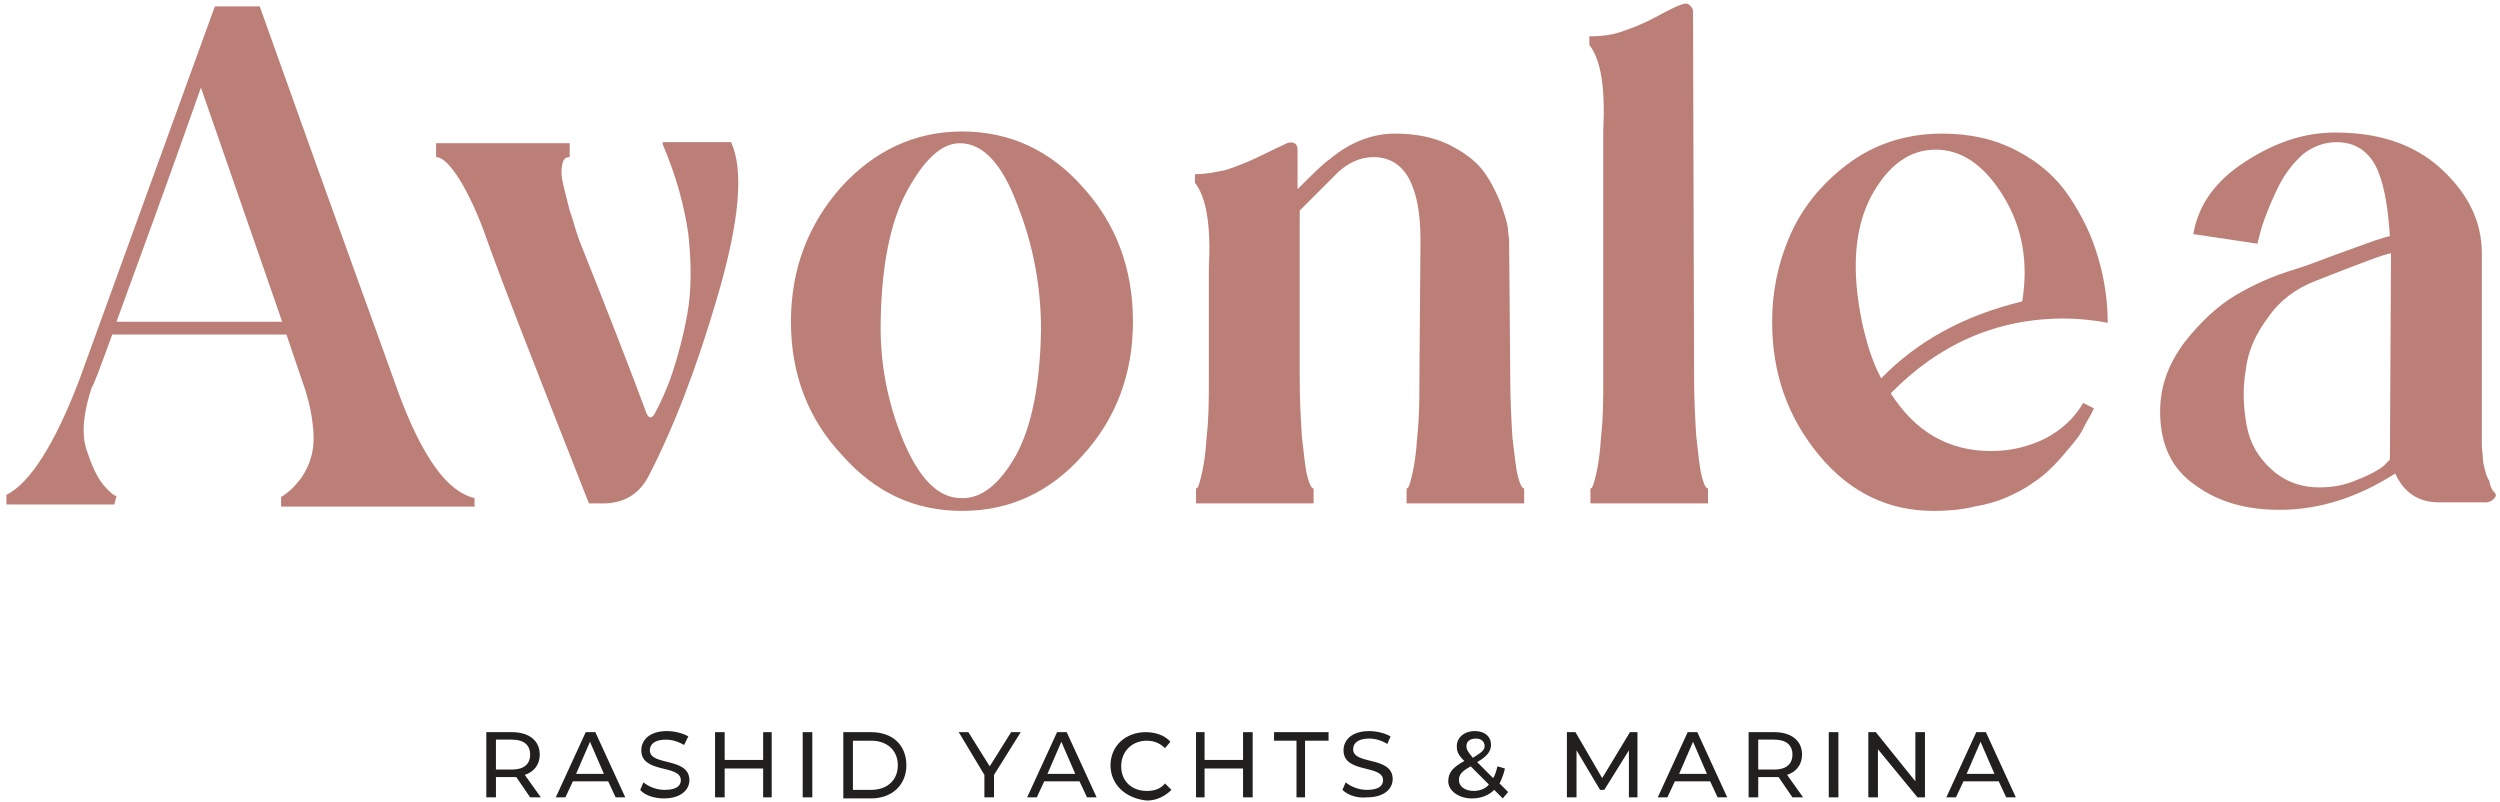 <?xml version="1.0" encoding="utf-8"?>
<!-- Generator: Adobe Illustrator 26.0.1, SVG Export Plug-In . SVG Version: 6.00 Build 0)  -->
<!DOCTYPE svg PUBLIC "-//W3C//DTD SVG 1.1//EN" "http://www.w3.org/Graphics/SVG/1.1/DTD/svg11.dtd">
<svg version="1.1" id="Layer_1" xmlns:x="http://ns.adobe.com/Extensibility/1.0/" xmlns:i="http://ns.adobe.com/AdobeIllustrator/10.0/" xmlns:graph="http://ns.adobe.com/Graphs/1.0/"
	 xmlns="http://www.w3.org/2000/svg" xmlns:xlink="http://www.w3.org/1999/xlink" x="0px" y="0px" viewBox="0 0 233.9 75"
	 style="enable-background:new 0 0 233.9 75;" xml:space="preserve">
<style type="text/css">
	.st0{fill:#221F1F;}
	.st1{fill:#BC7F77;}
</style>
<path class="st0" d="M49.6,70.6c0-0.9-0.6-1.4-1.7-1.4h-1.5V72h1.5C49,72,49.6,71.5,49.6,70.6 M49.6,74.6l-1.3-1.9
	c-0.1,0-0.3,0-0.4,0h-1.5v1.9h-0.9v-6.1h2.4c1.6,0,2.6,0.8,2.6,2.1c0,0.9-0.5,1.6-1.4,1.9l1.5,2.1L49.6,74.6L49.6,74.6z"/>
<path class="st0" d="M56.5,72.4l-1.3-3l-1.3,3H56.5L56.5,72.4z M56.9,73.1h-3.3l-0.7,1.5H52l2.8-6.1h0.9l2.8,6.1h-0.9L56.9,73.1
	L56.9,73.1L56.9,73.1z"/>
<path class="st0" d="M59.9,73.9l0.3-0.7c0.5,0.4,1.2,0.7,2,0.7c1.1,0,1.5-0.4,1.5-0.9c0-1.5-3.7-0.6-3.7-2.8c0-0.9,0.7-1.8,2.4-1.8
	c0.7,0,1.5,0.2,2,0.5L64,69.7c-0.5-0.3-1.1-0.5-1.7-0.5c-1,0-1.5,0.4-1.5,1c0,1.5,3.7,0.6,3.7,2.8c0,0.9-0.8,1.7-2.4,1.7
	C61.2,74.7,60.3,74.4,59.9,73.9L59.9,73.9"/>
<polyline class="st0" points="72.2,68.5 72.2,74.6 71.4,74.6 71.4,71.9 67.8,71.9 67.8,74.6 66.9,74.6 66.9,68.5 67.8,68.5 
	67.8,71.1 71.4,71.1 71.4,68.5 "/>
<rect x="75.1" y="68.5" class="st0" width="0.9" height="6.1"/>
<path class="st0" d="M81.5,73.9c1.5,0,2.5-0.9,2.5-2.3c0-1.4-1-2.3-2.5-2.3h-1.7v4.6L81.5,73.9 M78.9,68.5h2.6c2,0,3.3,1.2,3.3,3.1
	c0,1.8-1.3,3.1-3.3,3.1h-2.6V68.5L78.9,68.5z"/>
<polyline class="st0" points="93,72.5 93,74.6 92.1,74.6 92.1,72.5 89.7,68.5 90.6,68.5 92.6,71.7 94.6,68.5 95.5,68.5 93,72.5 "/>
<path class="st0" d="M100.6,72.4l-1.3-3l-1.3,3H100.6L100.6,72.4z M101,73.1h-3.3L97,74.6h-0.9l2.8-6.1h0.9l2.8,6.1h-0.9L101,73.1
	L101,73.1L101,73.1z"/>
<path class="st0" d="M103.9,71.6c0-1.8,1.4-3.1,3.3-3.1c0.9,0,1.8,0.3,2.3,0.9L109,70c-0.5-0.5-1.1-0.7-1.7-0.7
	c-1.4,0-2.4,1-2.4,2.4c0,1.4,1,2.3,2.4,2.3c0.7,0,1.3-0.2,1.7-0.7l0.6,0.6c-0.6,0.6-1.4,1-2.3,1C105.3,74.7,103.9,73.4,103.9,71.6"
	/>
<polyline class="st0" points="117.2,68.5 117.2,74.6 116.3,74.6 116.3,71.9 112.7,71.9 112.7,74.6 111.9,74.6 111.9,68.5 
	112.7,68.5 112.7,71.1 116.3,71.1 116.3,68.5 "/>
<polyline class="st0" points="121.3,69.3 119.2,69.3 119.2,68.5 124.3,68.5 124.3,69.3 122.1,69.3 122.1,74.6 121.3,74.6 
	121.3,69.3 "/>
<path class="st0" d="M125.6,73.9l0.3-0.7c0.5,0.4,1.2,0.7,2,0.7c1.1,0,1.5-0.4,1.5-0.9c0-1.5-3.7-0.6-3.7-2.8c0-0.9,0.7-1.8,2.4-1.8
	c0.7,0,1.5,0.2,2,0.5l-0.3,0.7c-0.5-0.3-1.1-0.5-1.7-0.5c-1,0-1.5,0.4-1.5,1c0,1.5,3.7,0.6,3.7,2.8c0,0.9-0.8,1.7-2.4,1.7
	C127,74.7,126.1,74.4,125.6,73.9L125.6,73.9"/>
<path class="st0" d="M137.2,69.8c0,0.3,0.1,0.5,0.6,1.1c0.8-0.5,1.1-0.7,1.1-1.1c0-0.4-0.3-0.7-0.8-0.7
	C137.5,69.1,137.2,69.4,137.2,69.8 M139.3,73.4l-1.7-1.7c-0.9,0.5-1.1,0.8-1.1,1.3c0,0.6,0.6,1,1.4,1C138.4,74,139,73.8,139.3,73.4
	L139.3,73.4L139.3,73.4z M140.6,74.7l-0.8-0.8c-0.5,0.5-1.2,0.8-2.1,0.8c-1.2,0-2.2-0.7-2.2-1.6c0-0.8,0.4-1.3,1.5-1.9
	c-0.6-0.6-0.7-0.9-0.7-1.4c0-0.8,0.7-1.4,1.7-1.4c0.9,0,1.5,0.5,1.5,1.3c0,0.6-0.4,1.1-1.3,1.6l1.5,1.5c0.2-0.3,0.3-0.7,0.4-1.1
	l0.7,0.2c-0.1,0.5-0.3,1-0.5,1.4l0.8,0.8L140.6,74.7L140.6,74.7z"/>
<polyline class="st0" points="152.4,74.6 152.4,70.2 150.1,73.9 149.7,73.9 147.5,70.2 147.5,74.6 146.6,74.6 146.6,68.5 
	147.4,68.5 149.9,72.8 152.5,68.5 153.2,68.5 153.2,74.6 152.3,74.6 152.3,74.6 "/>
<path class="st0" d="M159.7,72.4l-1.3-3l-1.3,3H159.7L159.7,72.4z M160,73.1h-3.3l-0.7,1.5h-0.9l2.8-6.1h0.9l2.8,6.1h-0.9L160,73.1
	L160,73.1L160,73.1z"/>
<path class="st0" d="M167.7,70.6c0-0.9-0.6-1.4-1.7-1.4h-1.5V72h1.5C167.1,72,167.7,71.5,167.7,70.6 M167.7,74.6l-1.3-1.9
	c-0.1,0-0.3,0-0.4,0h-1.5v1.9h-0.9v-6.1h2.4c1.6,0,2.6,0.8,2.6,2.1c0,0.9-0.5,1.6-1.4,1.9l1.5,2.1L167.7,74.6L167.7,74.6z"/>
<rect x="171.1" y="68.5" class="st0" width="0.9" height="6.1"/>
<polyline class="st0" points="180.1,68.5 180.1,74.6 179.4,74.6 175.7,70.1 175.7,74.6 174.8,74.6 174.8,68.5 175.5,68.5 
	179.2,73.1 179.2,68.5 "/>
<path class="st0" d="M186.6,72.4l-1.3-3l-1.3,3H186.6L186.6,72.4z M187,73.1h-3.3l-0.7,1.5h-0.9l2.8-6.1h0.9l2.8,6.1h-0.9L187,73.1
	L187,73.1L187,73.1z"/>
<path class="st1" d="M10.9,30.1h15.5L18.8,8.2C15.6,17.3,12.9,24.6,10.9,30.1 M37.3,36.8c2.2,5.9,4.5,9.2,7.1,9.8v0.8H26.3v-0.9
	c0.3-0.2,0.5-0.3,0.8-0.6c0.3-0.2,0.7-0.7,1.1-1.2c0.4-0.6,0.7-1.2,0.9-1.9c0.2-0.7,0.3-1.6,0.2-2.7c-0.1-1.1-0.3-2.2-0.7-3.5
	l-1.8-5.3H10.5c-1.2,3.3-1.8,4.9-1.9,4.9c-0.8,2.4-1,4.4-0.5,5.9c0.5,1.5,1,2.6,1.6,3.3c0.6,0.7,1,1,1.2,1l-0.2,0.8H0.6v-0.9
	c2.2-1.1,4.5-4.7,6.8-10.7l12.7-35h4.2C32.1,22.5,36.5,34.5,37.3,36.8"/>
<path class="st1" d="M68.4,13.3c1.2,2.6,0.8,7.3-1.2,14.2c-2,6.9-4.2,12.6-6.6,17.2c-0.9,1.6-2.3,2.4-4.2,2.4h-1.3
	c-5-12.7-8.3-21.1-9.8-25.4c-0.7-1.9-1.5-3.6-2.3-4.9c-0.9-1.4-1.6-2.1-2.2-2.1v-1.3h12.5v1.3c-0.4,0-0.6,0.2-0.7,0.7
	c-0.1,0.5-0.1,1.1,0.1,1.9c0.2,0.8,0.4,1.6,0.6,2.4c0.3,0.8,0.5,1.7,0.9,2.8c2.6,6.5,4.7,11.9,6.3,16.2c0.2,0.4,0.4,0.5,0.7,0.1
	c0.6-1.1,1.2-2.4,1.7-3.9c0.5-1.5,1-3.3,1.4-5.5c0.4-2.2,0.4-4.7,0.1-7.5c-0.4-2.8-1.2-5.6-2.4-8.4v-0.2H68.4"/>
<path class="st1" d="M89.9,46.6L89.9,46.6c1.9,0.1,3.6-1.3,5.1-3.9c1.5-2.7,2.3-6.6,2.4-11.8c0-4-0.7-7.9-2.2-11.7
	c-1.4-3.8-3.2-5.8-5.4-5.8c-1.7,0-3.3,1.5-4.9,4.4c-1.6,2.9-2.4,7-2.5,12.1c-0.1,3.9,0.6,7.7,2.1,11.3C86,44.8,87.8,46.6,89.9,46.6
	 M78.7,17.5c3.1-3.4,6.9-5.2,11.3-5.2c4.4,0,8.2,1.7,11.3,5.2c3.1,3.4,4.7,7.6,4.7,12.6c0,4.9-1.6,9.1-4.7,12.5
	c-3.1,3.5-6.9,5.2-11.3,5.2c-4.4,0-8.1-1.7-11.2-5.2C75.6,39.2,74,35,74,30.1S75.6,21,78.7,17.5"/>
<path class="st1" d="M141.3,35.4c0,2,0.1,3.8,0.2,5.5c0.2,1.6,0.3,2.8,0.5,3.6c0.2,0.8,0.4,1.2,0.6,1.2v1.4h-11v-1.4
	c0.2,0,0.3-0.4,0.5-1.2c0.2-0.8,0.4-2,0.5-3.7c0.2-1.7,0.2-3.5,0.2-5.4l0.1-12.9c0-5.2-1.5-7.8-4.4-7.8c-1.2,0-2.3,0.5-3.3,1.4
	c-0.6,0.6-1.3,1.3-2.1,2.1c-0.8,0.8-1.3,1.3-1.5,1.5v15.7c0,2,0.1,3.8,0.2,5.4c0.2,1.7,0.3,2.9,0.5,3.7c0.2,0.8,0.4,1.2,0.6,1.2v1.4
	h-11v-1.4c0.2,0,0.3-0.4,0.5-1.2c0.2-0.8,0.4-2,0.5-3.7c0.2-1.7,0.2-3.5,0.2-5.4V25.1c0.2-3.9-0.2-6.6-1.3-8v-0.8c1,0,2-0.2,2.9-0.4
	c0.9-0.3,2-0.7,3.2-1.3c1.2-0.6,2.1-1,2.5-1.2c0.3-0.1,0.5-0.1,0.7,0c0.2,0.1,0.3,0.3,0.3,0.6v3.7c1.4-1.4,2.4-2.4,3-2.8
	c1.9-1.6,4-2.4,6.1-2.4c1.9,0,3.5,0.3,5,1c1.4,0.7,2.5,1.5,3.2,2.4c0.7,0.9,1.2,1.9,1.7,3.1c0.4,1.2,0.7,2,0.7,2.7
	c0.1,0.6,0.1,1.1,0.1,1.6L141.3,35.4"/>
<path class="st1" d="M158.5,35.4c0,2,0.1,3.8,0.2,5.4c0.2,1.7,0.3,2.9,0.5,3.7c0.2,0.8,0.4,1.2,0.6,1.2v1.4h-11v-1.4
	c0.2,0,0.3-0.4,0.5-1.2c0.2-0.8,0.4-2,0.5-3.7c0.2-1.7,0.2-3.5,0.2-5.4V12.2c0.2-3.9-0.2-6.6-1.3-8V3.4c1,0,2-0.1,2.9-0.4
	c0.9-0.3,2-0.7,3.3-1.4s2.1-1.1,2.5-1.2c0.3-0.1,0.5-0.1,0.7,0.1c0.2,0.2,0.3,0.3,0.3,0.6L158.5,35.4"/>
<path class="st1" d="M174.2,30.1c0.4,1.8,0.9,3.6,1.8,5.3c3.4-3.5,7.8-5.9,13.2-7.2c0.6-3.7,0-7-1.8-9.9c-1.8-2.9-3.9-4.3-6.3-4.3
	s-4.4,1.4-6,4.3C173.5,21.3,173.2,25.2,174.2,30.1 M176.9,36.8c2.3,3.6,5.4,5.4,9.4,5.4c1.8,0,3.5-0.4,5.1-1.2
	c1.5-0.8,2.7-1.9,3.5-3.3l1,0.5c0,0-0.1,0.3-0.4,0.8c-0.3,0.5-0.5,0.9-0.7,1.3c-0.2,0.4-0.6,0.9-1.1,1.5c-0.5,0.6-1,1.2-1.5,1.7
	c-0.5,0.5-1.1,1.1-1.9,1.6c-0.8,0.6-1.6,1-2.5,1.4c-0.9,0.4-1.9,0.7-3.1,0.9c-1.2,0.3-2.5,0.4-3.8,0.4c-4.2,0-7.8-1.7-10.7-5.2
	c-2.9-3.5-4.4-7.6-4.4-12.5c0-2.7,0.5-5.3,1.6-7.9c1.1-2.6,2.9-4.9,5.4-6.8c2.5-1.9,5.5-2.9,8.9-2.9c2.6,0,4.9,0.5,7,1.6
	c2.1,1.1,3.7,2.5,4.9,4.3c1.2,1.8,2.1,3.6,2.7,5.7c0.6,2,0.9,4.1,0.9,6.1c-1.6-0.3-3-0.4-4.1-0.4C186.8,29.8,181.4,32.2,176.9,36.8
	L176.9,36.8z"/>
<path class="st1" d="M223.6,43l0.1-18.8v-0.5c-0.4,0-2.8,0.9-7.1,2.6c-1.8,0.7-3.3,1.8-4.4,3.4c-1.2,1.6-1.9,3.2-2.1,5
	c-0.3,1.8-0.2,3.5,0.1,5.1c0.3,1.7,1.1,3,2.3,4.1c1.2,1.1,2.7,1.7,4.5,1.7c1.2,0,2.4-0.2,3.5-0.7c1.1-0.4,2-0.9,2.5-1.3 M233.4,46.1
	c0.2,0.2,0.1,0.4-0.1,0.6c-0.2,0.2-0.5,0.3-0.7,0.3h-4.4c-1.9,0-3.3-0.9-4.1-2.7c-3.6,2.3-7.2,3.4-10.8,3.4c-3.1,0-5.7-0.7-7.9-2.3
	c-2.2-1.5-3.3-3.8-3.3-6.9c0-2.4,0.8-4.5,2.3-6.5c1.5-1.9,3.1-3.4,4.8-4.4c1.7-1,3.5-1.8,5.5-2.4c1-0.3,2.3-0.8,3.9-1.4
	c1.6-0.6,2.8-1,3.6-1.3c0.9-0.3,1.3-0.4,1.4-0.4c-0.2-3-0.6-5.2-1.4-6.7c-0.8-1.4-2-2.1-3.6-2.1c-1.1,0-2.2,0.4-3.1,1.1
	c-0.9,0.8-1.7,1.8-2.3,3c-0.6,1.2-1,2.2-1.3,3c-0.3,0.8-0.5,1.6-0.7,2.4l-6-0.9c0.5-2.8,2.1-5,4.9-6.8c2.8-1.8,5.5-2.7,8.4-2.7
	c4.1,0,7.4,1.1,9.9,3.4c2.5,2.3,3.8,4.9,3.8,7.9v16.7c0,0.3,0,0.7,0,1.2c0,0.5,0.1,0.9,0.1,1.3c0,0.3,0.1,0.7,0.2,1.1
	c0.1,0.4,0.2,0.7,0.4,1C233,45.6,233.2,45.9,233.4,46.1L233.4,46.1z"/>
</svg>
